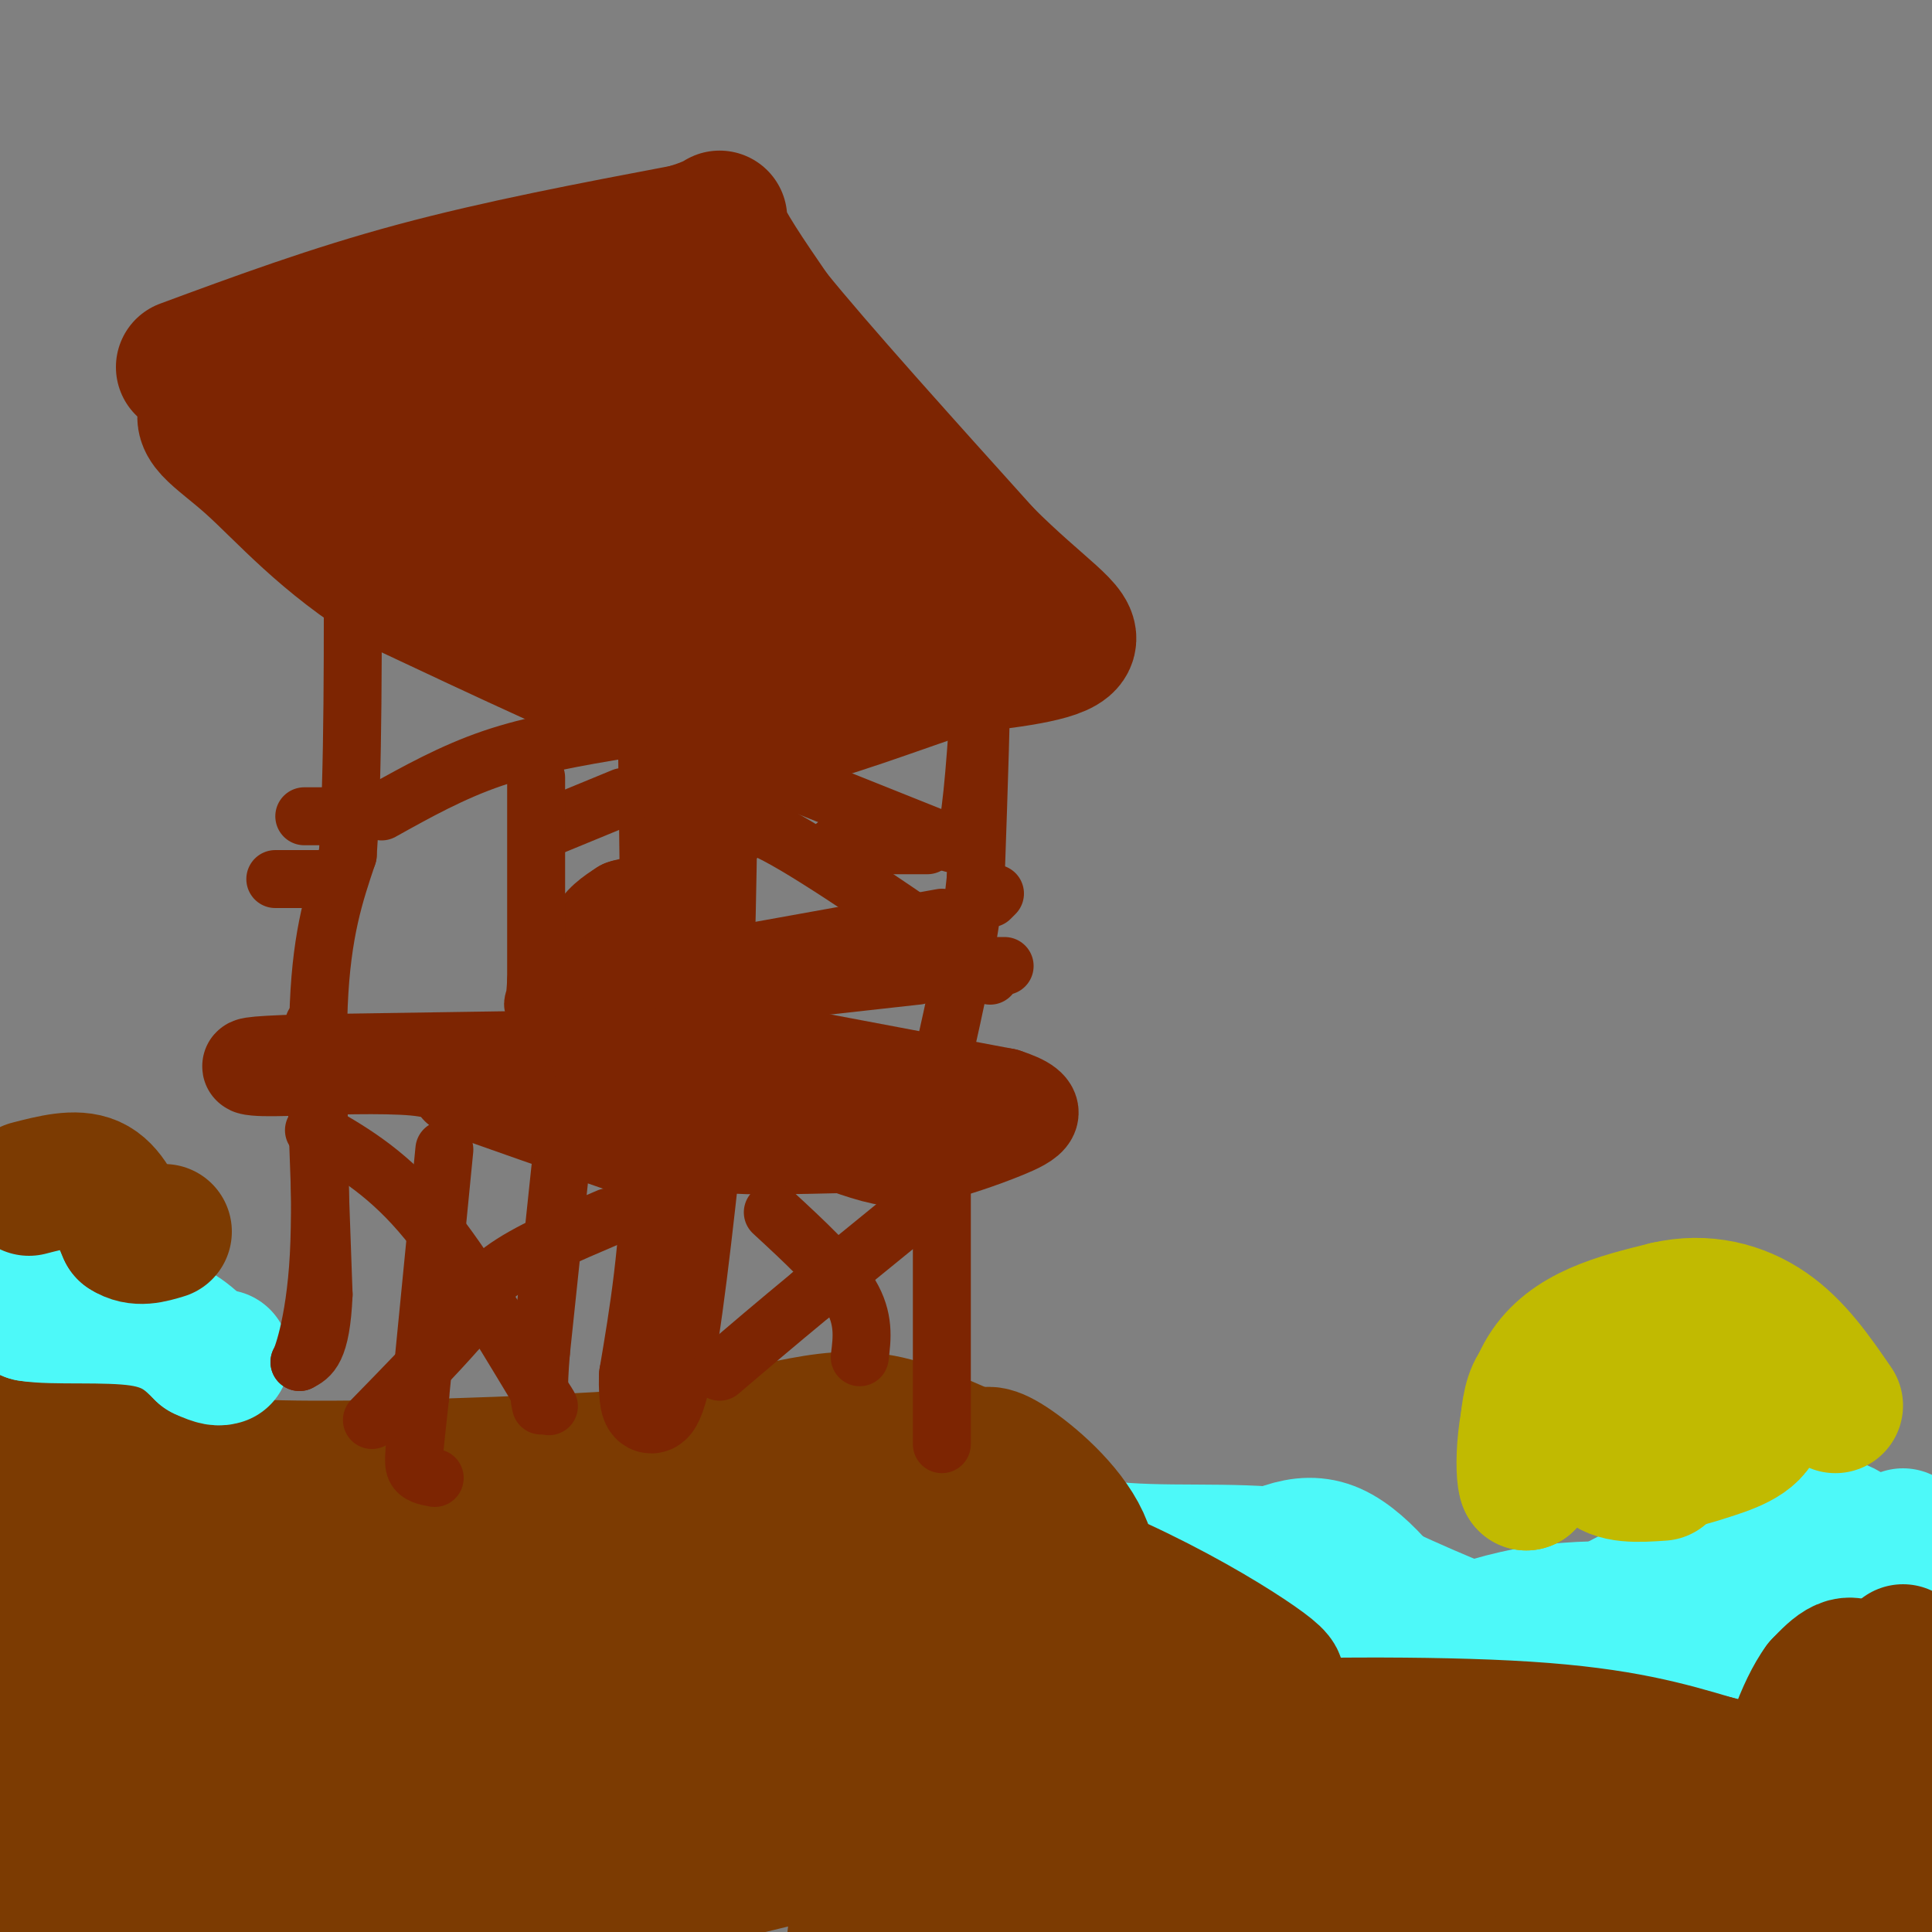 <svg viewBox='0 0 400 400' version='1.1' xmlns='http://www.w3.org/2000/svg' xmlns:xlink='http://www.w3.org/1999/xlink'><rect x="0" y="0" width="400" height="400" fill="#808080" stroke="none"/><g fill='none' stroke='#F9F24D' stroke-width='20' stroke-linecap='round' stroke-linejoin='round'><path d='M343,340c-2.500,1.500 -5.000,3.000 -5,2c0.000,-1.000 2.500,-4.500 5,-8'/><path d='M343,334c1.578,-1.867 3.022,-2.533 4,-1c0.978,1.533 1.489,5.267 2,9'/><path d='M349,342c-0.833,-0.500 -3.917,-6.250 -7,-12'/></g>
<g fill='none' stroke='#4DF9F9' stroke-width='28' stroke-linecap='round' stroke-linejoin='round'><path d='M394,318c0.000,0.000 -1.000,22.000 -1,22'/><path d='M394,342c0.000,0.000 7.000,-4.000 7,-4'/><path d='M399,338c0.000,0.000 -6.000,1.000 -6,1'/><path d='M387,340c-20.200,7.444 -40.400,14.889 -51,18c-10.600,3.111 -11.600,1.889 -16,0c-4.400,-1.889 -12.200,-4.444 -20,-7'/><path d='M300,351c-6.813,-1.472 -13.847,-1.652 -11,-5c2.847,-3.348 15.574,-9.863 30,-12c14.426,-2.137 30.550,0.104 41,0c10.450,-0.104 15.225,-2.552 20,-5'/><path d='M380,329c5.196,-1.504 8.187,-2.764 9,-4c0.813,-1.236 -0.550,-2.448 -3,-5c-2.450,-2.552 -5.986,-6.443 -16,-4c-10.014,2.443 -26.507,11.222 -43,20'/><path d='M327,336c-9.844,4.222 -12.956,4.778 -21,2c-8.044,-2.778 -21.022,-8.889 -34,-15'/><path d='M272,323c-12.400,-2.467 -26.400,-1.133 -39,-2c-12.600,-0.867 -23.800,-3.933 -35,-7'/><path d='M198,314c-6.667,-1.000 -5.833,0.000 -5,1'/><path d='M193,315c0.254,3.967 3.388,13.383 6,18c2.612,4.617 4.703,4.435 9,5c4.297,0.565 10.799,1.876 19,0c8.201,-1.876 18.100,-6.938 28,-12'/><path d='M255,326c8.096,-3.990 14.335,-7.967 21,-5c6.665,2.967 13.756,12.876 17,18c3.244,5.124 2.641,5.464 1,6c-1.641,0.536 -4.321,1.268 -7,2'/><path d='M287,347c-2.619,0.726 -5.667,1.542 -10,-1c-4.333,-2.542 -9.952,-8.440 -22,-12c-12.048,-3.560 -30.524,-4.780 -49,-6'/><path d='M206,328c-25.000,-1.500 -63.000,-2.250 -101,-3'/><path d='M105,325c-24.733,-0.244 -36.067,0.644 -48,0c-11.933,-0.644 -24.467,-2.822 -37,-5'/><path d='M20,320c-7.089,-1.267 -6.311,-1.933 -7,-1c-0.689,0.933 -2.844,3.467 -5,6'/><path d='M8,325c1.643,2.643 8.250,6.250 15,8c6.750,1.750 13.643,1.643 21,0c7.357,-1.643 15.179,-4.821 23,-8'/><path d='M67,325c8.893,-2.952 19.625,-6.333 29,-8c9.375,-1.667 17.393,-1.619 25,0c7.607,1.619 14.804,4.810 22,8'/><path d='M143,325c15.067,4.133 41.733,10.467 56,13c14.267,2.533 16.133,1.267 18,0'/><path d='M217,338c8.774,0.845 21.708,2.958 26,2c4.292,-0.958 -0.060,-4.988 -3,-7c-2.940,-2.012 -4.470,-2.006 -6,-2'/><path d='M234,331c-8.333,-3.833 -26.167,-12.417 -44,-21'/><path d='M190,310c-12.333,-2.000 -21.167,3.500 -30,9'/><path d='M160,319c-12.333,4.500 -28.167,11.250 -44,18'/><path d='M116,337c-16.000,3.500 -34.000,3.250 -52,3'/><path d='M64,340c-12.000,0.000 -16.000,-1.500 -20,-3'/></g>
<g fill='none' stroke='#7C3B02' stroke-width='28' stroke-linecap='round' stroke-linejoin='round'><path d='M394,342c1.000,20.250 2.000,40.500 1,50c-1.000,9.500 -4.000,8.250 -7,7'/><path d='M320,398c-10.917,-2.083 -21.833,-4.167 -30,-4c-8.167,0.167 -13.583,2.583 -19,5'/><path d='M126,398c-12.489,0.022 -24.978,0.044 -34,-2c-9.022,-2.044 -14.578,-6.156 -23,-6c-8.422,0.156 -19.711,4.578 -31,9'/><path d='M21,398c-5.500,-1.833 -11.000,-3.667 -13,-9c-2.000,-5.333 -0.500,-14.167 1,-23'/><path d='M9,366c-0.500,-4.762 -2.250,-5.167 7,-7c9.250,-1.833 29.500,-5.095 51,-6c21.500,-0.905 44.250,0.548 67,2'/><path d='M134,355c26.143,0.988 58.000,2.458 69,4c11.000,1.542 1.143,3.155 5,3c3.857,-0.155 21.429,-2.077 39,-4'/><path d='M247,358c19.667,-0.933 49.333,-1.267 69,0c19.667,1.267 29.333,4.133 39,7'/><path d='M355,365c12.940,3.036 25.792,7.125 31,3c5.208,-4.125 2.774,-16.464 0,-21c-2.774,-4.536 -5.887,-1.268 -9,2'/><path d='M377,349c-3.405,4.619 -7.417,15.167 -8,24c-0.583,8.833 2.262,15.952 2,20c-0.262,4.048 -3.631,5.024 -7,6'/><path d='M303,398c-9.600,-4.867 -19.200,-9.733 -29,-13c-9.800,-3.267 -19.800,-4.933 -36,-2c-16.200,2.933 -38.600,10.467 -61,18'/><path d='M95,398c-9.933,2.434 -19.866,4.868 -3,0c16.866,-4.868 60.531,-17.037 79,-22c18.469,-4.963 11.742,-2.721 17,1c5.258,3.721 22.502,8.920 39,12c16.498,3.080 32.249,4.040 48,5'/><path d='M275,394c13.000,1.667 21.500,3.333 30,5'/><path d='M320,398c7.631,-3.339 15.262,-6.679 19,-8c3.738,-1.321 3.583,-0.625 -1,-5c-4.583,-4.375 -13.595,-13.821 -25,-15c-11.405,-1.179 -25.202,5.911 -39,13'/><path d='M274,383c9.488,1.476 52.708,-1.333 74,-2c21.292,-0.667 20.655,0.810 15,4c-5.655,3.190 -16.327,8.095 -27,13'/><path d='M336,398c-5.667,2.333 -6.333,1.667 -7,1'/><path d='M235,398c-18.622,-5.578 -37.244,-11.156 -47,-14c-9.756,-2.844 -10.644,-2.956 -23,0c-12.356,2.956 -36.178,8.978 -60,15'/><path d='M77,394c10.111,-8.889 20.222,-17.778 36,-26c15.778,-8.222 37.222,-15.778 38,-15c0.778,0.778 -19.111,9.889 -39,19'/><path d='M112,372c-7.306,3.982 -6.072,4.439 -12,5c-5.928,0.561 -19.019,1.228 -28,0c-8.981,-1.228 -13.852,-4.351 -21,-5c-7.148,-0.649 -16.574,1.175 -26,3'/><path d='M25,375c-7.643,1.167 -13.750,2.583 -17,3c-3.250,0.417 -3.643,-0.167 -4,-2c-0.357,-1.833 -0.679,-4.917 -1,-8'/><path d='M3,368c-1.000,-5.413 -3.000,-14.946 -4,-21c-1.000,-6.054 -1.000,-8.630 3,-13c4.000,-4.370 12.000,-10.534 18,-14c6.000,-3.466 10.000,-4.233 14,-5'/><path d='M34,315c1.556,-1.533 -1.556,-2.867 10,-3c11.556,-0.133 37.778,0.933 64,2'/><path d='M108,314c25.500,0.667 57.250,1.333 89,2'/><path d='M197,316c28.067,6.444 53.733,21.556 63,28c9.267,6.444 2.133,4.222 -5,2'/><path d='M255,346c-8.378,-4.400 -26.822,-16.400 -52,-21c-25.178,-4.600 -57.089,-1.800 -89,1'/><path d='M114,326c-16.767,-0.978 -14.185,-3.922 -19,-6c-4.815,-2.078 -17.027,-3.290 -30,-1c-12.973,2.290 -26.707,8.083 -36,10c-9.293,1.917 -14.147,-0.041 -19,-2'/><path d='M10,327c-4.556,-2.889 -6.444,-9.111 -6,-12c0.444,-2.889 3.222,-2.444 6,-2'/><path d='M10,313c3.464,-1.083 9.125,-2.792 8,3c-1.125,5.792 -9.036,19.083 -9,24c0.036,4.917 8.018,1.458 16,-2'/><path d='M25,338c3.257,-1.713 3.399,-4.995 14,-5c10.601,-0.005 31.662,3.268 43,3c11.338,-0.268 12.954,-4.077 23,-4c10.046,0.077 28.523,4.038 47,8'/><path d='M152,340c22.244,4.533 54.356,11.867 74,15c19.644,3.133 26.822,2.067 34,1'/><path d='M260,356c-0.242,-2.448 -17.848,-9.069 -26,-16c-8.152,-6.931 -6.848,-14.174 -10,-21c-3.152,-6.826 -10.758,-13.236 -15,-16c-4.242,-2.764 -5.121,-1.882 -6,-1'/><path d='M203,302c-4.167,-1.667 -11.583,-5.333 -18,-7c-6.417,-1.667 -11.833,-1.333 -19,0c-7.167,1.333 -16.083,3.667 -25,6'/><path d='M141,301c-19.489,1.733 -55.711,3.067 -76,3c-20.289,-0.067 -24.644,-1.533 -29,-3'/><path d='M36,301c-11.667,-1.167 -26.333,-2.583 -41,-4'/></g>
<g fill='none' stroke='#4DF9F9' stroke-width='28' stroke-linecap='round' stroke-linejoin='round'><path d='M4,266c0.000,0.000 2.000,6.000 2,6'/><path d='M6,272c4.844,0.844 15.956,-0.044 23,1c7.044,1.044 10.022,4.022 13,7'/><path d='M42,280c2.833,1.333 3.417,1.167 4,1'/></g>
<g fill='none' stroke='#7C3B02' stroke-width='28' stroke-linecap='round' stroke-linejoin='round'><path d='M6,246c4.833,-1.250 9.667,-2.500 13,-1c3.333,1.500 5.167,5.750 7,10'/><path d='M26,255c2.500,1.667 5.250,0.833 8,0'/></g>
<g fill='none' stroke='#7D2502' stroke-width='28' stroke-linecap='round' stroke-linejoin='round'><path d='M38,76c15.333,-5.667 30.667,-11.333 48,-16c17.333,-4.667 36.667,-8.333 56,-12'/><path d='M142,48c9.778,-2.889 6.222,-4.111 7,-1c0.778,3.111 5.889,10.556 11,18'/><path d='M160,65c9.167,11.333 26.583,30.667 44,50'/><path d='M204,115c11.644,11.556 18.756,15.444 17,18c-1.756,2.556 -12.378,3.778 -23,5'/><path d='M198,138c-11.133,3.578 -27.467,10.022 -38,12c-10.533,1.978 -15.267,-0.511 -20,-3'/><path d='M140,147c-13.000,-4.833 -35.500,-15.417 -58,-26'/><path d='M82,121c-14.893,-9.095 -23.125,-18.833 -30,-25c-6.875,-6.167 -12.393,-8.762 -8,-12c4.393,-3.238 18.696,-7.119 33,-11'/><path d='M77,73c19.369,-5.821 51.292,-14.875 65,-14c13.708,0.875 9.202,11.679 12,18c2.798,6.321 12.899,8.161 23,10'/><path d='M177,87c3.281,2.517 -0.016,3.810 0,4c0.016,0.190 3.344,-0.723 6,1c2.656,1.723 4.640,6.083 0,11c-4.640,4.917 -15.903,10.390 -26,12c-10.097,1.610 -19.026,-0.643 -25,-4c-5.974,-3.357 -8.993,-7.816 -11,-12c-2.007,-4.184 -3.004,-8.092 -4,-12'/><path d='M117,87c-0.491,-4.517 0.283,-9.809 0,-13c-0.283,-3.191 -1.622,-4.281 6,-5c7.622,-0.719 24.205,-1.065 32,0c7.795,1.065 6.801,3.543 7,5c0.199,1.457 1.592,1.892 0,5c-1.592,3.108 -6.169,8.888 -11,12c-4.831,3.112 -9.915,3.556 -15,4'/><path d='M136,95c-5.070,1.263 -10.246,2.421 -16,0c-5.754,-2.421 -12.088,-8.421 -17,-11c-4.912,-2.579 -8.404,-1.737 -12,0c-3.596,1.737 -7.298,4.368 -11,7'/><path d='M80,91c3.262,4.821 16.917,13.375 29,17c12.083,3.625 22.595,2.321 29,4c6.405,1.679 8.702,6.339 11,11'/><path d='M149,123c2.856,3.447 4.498,6.563 4,9c-0.498,2.437 -3.134,4.195 5,1c8.134,-3.195 27.038,-11.341 33,-14c5.962,-2.659 -1.019,0.171 -8,3'/><path d='M183,122c-7.714,3.119 -23.000,9.417 -31,12c-8.000,2.583 -8.714,1.452 -13,-1c-4.286,-2.452 -12.143,-6.226 -20,-10'/></g>
<g fill='none' stroke='#7D2502' stroke-width='20' stroke-linecap='round' stroke-linejoin='round'><path d='M138,157c0.000,0.000 1.000,81.000 1,81'/><path d='M139,238c-0.667,21.333 -2.833,34.167 -5,47'/><path d='M134,285c-0.200,8.956 1.800,7.844 4,-4c2.200,-11.844 4.600,-34.422 7,-57'/><path d='M145,224c1.500,-21.667 1.750,-47.333 2,-73'/><path d='M155,217c0.000,0.000 53.000,10.000 53,10'/><path d='M208,227c8.978,2.852 4.922,4.981 0,7c-4.922,2.019 -10.710,3.928 -15,5c-4.290,1.072 -7.083,1.306 -12,0c-4.917,-1.306 -11.959,-4.153 -19,-7'/><path d='M162,232c-2.940,-1.774 -0.792,-2.708 -5,-3c-4.208,-0.292 -14.774,0.060 -17,1c-2.226,0.940 3.887,2.470 10,4'/><path d='M150,234c0.711,1.289 -2.511,2.511 1,3c3.511,0.489 13.756,0.244 24,0'/><path d='M175,237c8.667,-0.833 18.333,-2.917 28,-5'/><path d='M129,219c0.000,0.000 -66.000,1.000 -66,1'/><path d='M63,220c-12.844,0.378 -11.956,0.822 -10,1c1.956,0.178 4.978,0.089 8,0'/><path d='M61,221c6.400,-0.178 18.400,-0.622 25,0c6.600,0.622 7.800,2.311 9,4'/><path d='M95,225c7.667,2.833 22.333,7.917 37,13'/><path d='M132,238c5.667,1.500 1.333,-1.250 -3,-4'/><path d='M129,234c-2.333,-6.311 -6.667,-20.089 -8,-28c-1.333,-7.911 0.333,-9.956 2,-12'/><path d='M123,194c1.333,-3.000 3.667,-4.500 6,-6'/><path d='M129,188c2.833,-1.000 6.917,-0.500 11,0'/></g>
<g fill='none' stroke='#7D2502' stroke-width='12' stroke-linecap='round' stroke-linejoin='round'><path d='M160,160c0.000,0.000 35.000,14.000 35,14'/><path d='M195,174c6.667,2.167 5.833,0.583 5,-1'/><path d='M200,173c1.333,-5.333 2.167,-18.167 3,-31'/><path d='M203,142c0.333,1.500 -0.333,20.750 -1,40'/><path d='M202,182c-1.333,13.000 -4.167,25.500 -7,38'/><path d='M195,220c-1.167,6.333 -0.583,3.167 0,0'/><path d='M203,200c0.000,0.000 5.000,0.000 5,0'/><path d='M205,186c0.000,0.000 1.000,-1.000 1,-1'/><path d='M195,190c0.000,0.000 -50.000,9.000 -50,9'/><path d='M145,199c-8.333,1.500 -4.167,0.750 0,0'/><path d='M152,174c0.083,-2.833 0.167,-5.667 9,-1c8.833,4.667 26.417,16.833 44,29'/><path d='M192,175c0.000,0.000 -19.000,0.000 -19,0'/><path d='M190,202c0.000,0.000 -36.000,4.000 -36,4'/><path d='M195,241c0.000,0.000 0.000,58.000 0,58'/><path d='M195,246c0.000,0.000 -27.000,22.000 -27,22'/><path d='M168,268c-7.667,6.333 -13.333,11.167 -19,16'/><path d='M160,251c6.500,6.000 13.000,12.000 16,17c3.000,5.000 2.500,9.000 2,13'/><path d='M92,238c0.000,0.000 -5.000,51.000 -5,51'/><path d='M87,289c-1.178,11.178 -1.622,13.622 -1,15c0.622,1.378 2.311,1.689 4,2'/><path d='M116,242c0.000,0.000 -4.000,38.000 -4,38'/><path d='M112,280c-0.667,8.167 -0.333,9.583 0,11'/><path d='M126,252c-8.417,3.583 -16.833,7.167 -22,11c-5.167,3.833 -7.083,7.917 -9,12'/><path d='M95,275c-4.500,5.167 -11.250,12.083 -18,19'/><path d='M65,234c7.167,4.083 14.333,8.167 22,17c7.667,8.833 15.833,22.417 24,36'/><path d='M111,287c4.167,6.333 2.583,4.167 1,2'/><path d='M65,212c0.000,0.000 2.000,56.000 2,56'/><path d='M67,268c-0.500,11.667 -2.750,12.833 -5,14'/><path d='M62,282c0.202,-0.083 3.208,-7.292 4,-22c0.792,-14.708 -0.631,-36.917 0,-52c0.631,-15.083 3.315,-23.042 6,-31'/><path d='M72,177c1.167,-16.833 1.083,-43.417 1,-70'/><path d='M67,169c0.000,0.000 -4.000,0.000 -4,0'/><path d='M66,182c0.000,0.000 -9.000,0.000 -9,0'/><path d='M79,168c7.333,-4.083 14.667,-8.167 23,-11c8.333,-2.833 17.667,-4.417 27,-6'/><path d='M112,172c0.000,0.000 17.000,-7.000 17,-7'/><path d='M111,161c0.000,0.000 0.000,42.000 0,42'/><path d='M111,203c-0.356,7.422 -1.244,4.978 0,3c1.244,-1.978 4.622,-3.489 8,-5'/></g>
<g fill='none' stroke='#C1BA01' stroke-width='28' stroke-linecap='round' stroke-linejoin='round'><path d='M344,305c-4.844,0.333 -9.689,0.667 -12,-2c-2.311,-2.667 -2.089,-8.333 -1,-12c1.089,-3.667 3.044,-5.333 5,-7'/><path d='M336,284c3.607,-2.536 10.125,-5.375 14,-7c3.875,-1.625 5.107,-2.036 7,1c1.893,3.036 4.446,9.518 7,16'/><path d='M364,294c-0.869,3.881 -6.542,5.583 -11,7c-4.458,1.417 -7.702,2.548 -13,0c-5.298,-2.548 -12.649,-8.774 -20,-15'/><path d='M320,286c-4.000,1.000 -4.000,11.000 -4,21'/><path d='M316,307c-0.844,-1.267 -0.956,-14.933 4,-23c4.956,-8.067 14.978,-10.533 25,-13'/><path d='M345,271c7.933,-1.844 15.267,0.044 21,4c5.733,3.956 9.867,9.978 14,16'/></g>
</svg>